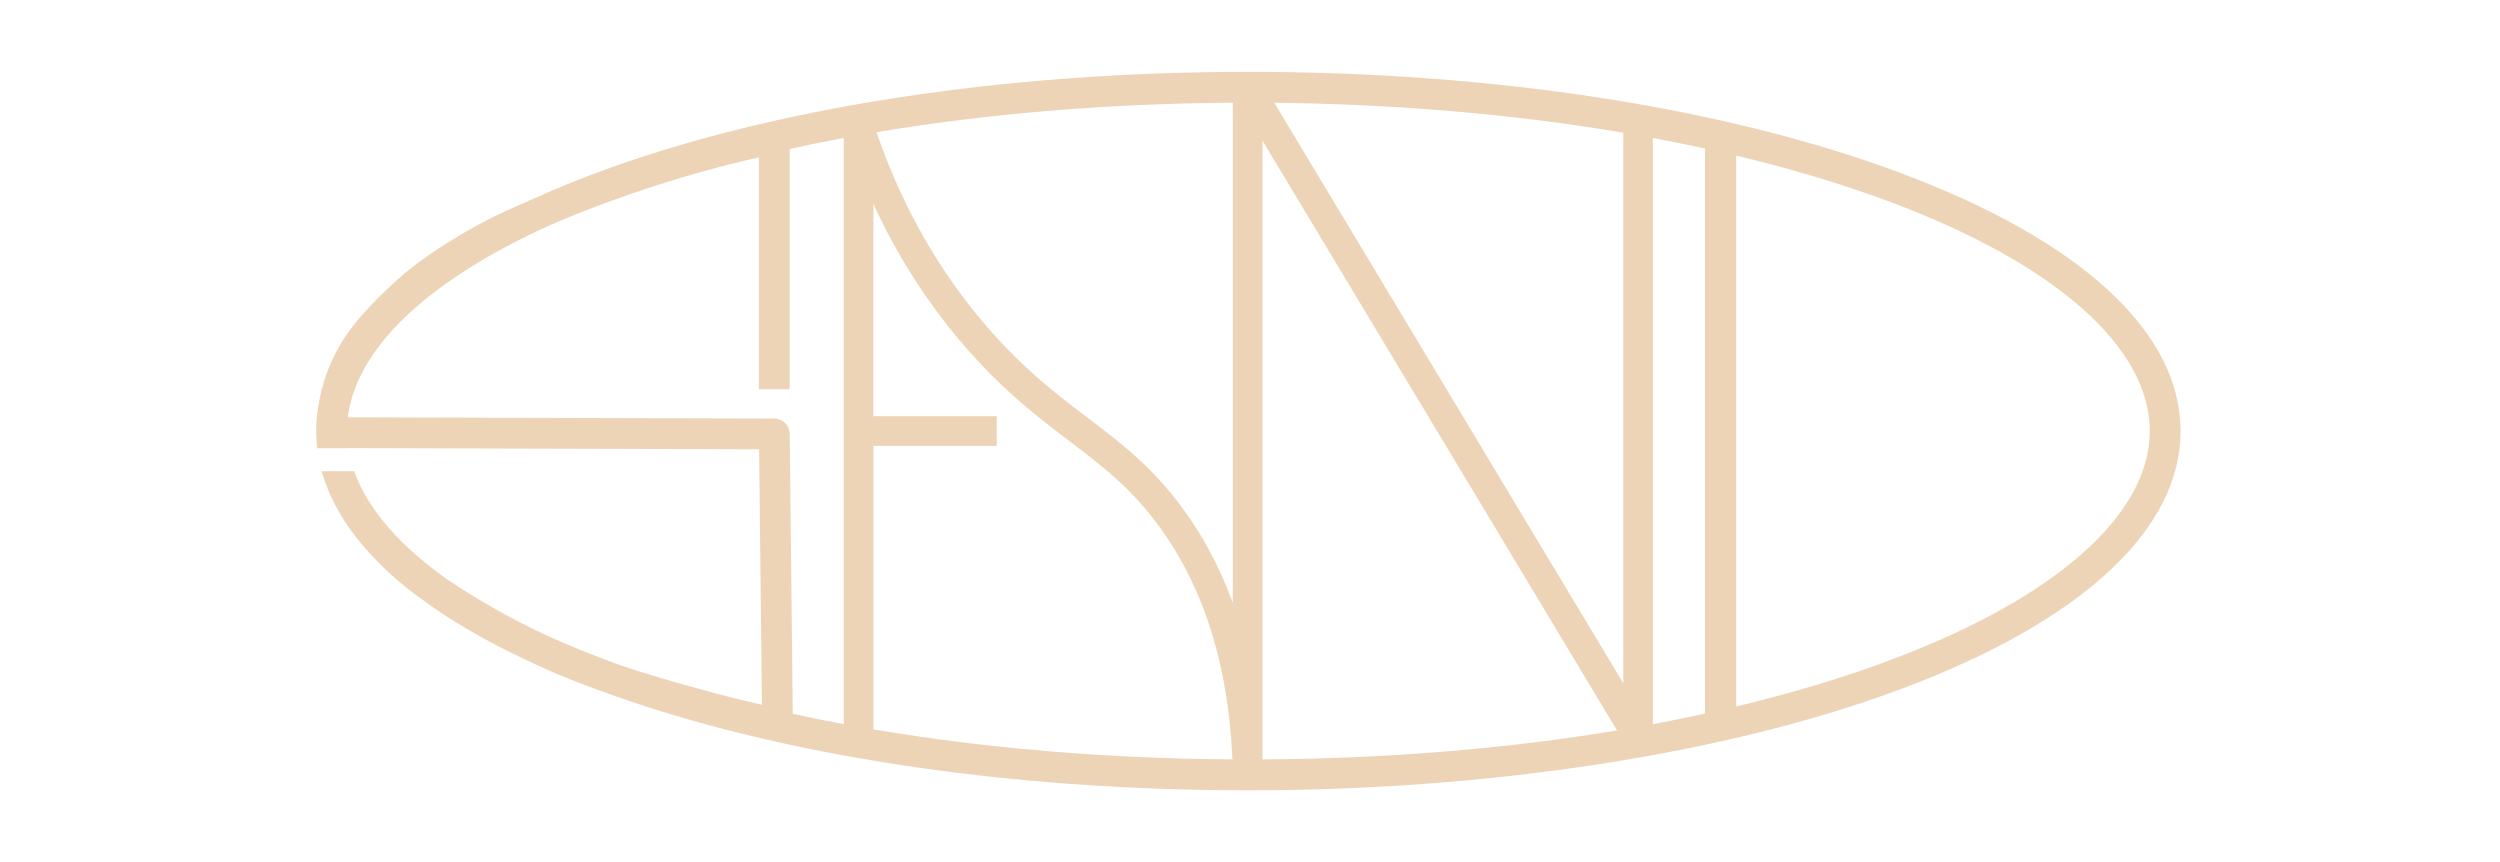 <svg xmlns="http://www.w3.org/2000/svg" width="174" height="60" viewBox="0 0 174 60" fill="none"><g clip-path="url(#clip0_242_379)"><path d="M132.382 12.077C120.21 7.514 104.053 5 86.884 5C69.716 5 53.555 7.514 41.386 12.077C39.995 12.597 38.681 13.142 37.43 13.704C36.415 14.144 35.499 14.54 34.587 14.98C33.63 15.443 32.679 15.953 31.636 16.598C30.273 17.44 28.614 18.48 26.818 20.245C26.078 20.972 25.277 21.76 24.54 22.724C23.803 23.684 23.13 24.823 22.657 26.218C22.447 26.843 22.303 27.439 22.204 27.991C22.073 28.655 22.003 29.325 22.003 30.002C22.003 30.404 22.029 30.802 22.077 31.201H24.24C24.24 31.201 24.24 31.192 24.24 31.189C33.77 31.217 43.304 31.243 52.834 31.271C52.898 37.2 52.962 43.125 53.029 49.053C51.909 48.797 50.562 48.469 49.05 48.054C47.126 47.528 45.135 46.976 43.013 46.239C42.723 46.133 42.429 46.028 42.145 45.919C40.413 45.269 38.792 44.586 37.289 43.871C35.656 43.077 33.544 41.941 31.173 40.358C27.81 37.984 25.583 35.419 24.651 32.797H22.389C22.514 33.24 22.667 33.677 22.849 34.114H22.842C22.941 34.35 23.066 34.622 23.216 34.922C23.238 34.963 23.26 35.005 23.283 35.046C23.353 35.183 23.426 35.32 23.506 35.467C23.506 35.47 23.509 35.474 23.512 35.48C23.589 35.62 23.669 35.761 23.758 35.907C23.876 36.102 24.096 36.459 24.434 36.925C24.773 37.391 25.232 37.965 25.832 38.616C26.588 39.436 27.714 40.521 29.259 41.638C31.329 43.176 33.824 44.63 36.721 45.98C38.687 46.918 40.534 47.649 42.286 48.258C54.346 52.613 70.133 55.006 86.884 55.006C103.635 55.006 120.213 52.492 132.382 47.93C144.883 43.243 151.768 36.877 151.768 30.005C151.768 23.132 144.883 16.77 132.382 12.08V12.077ZM54.962 30.19C54.956 29.606 54.48 29.134 53.893 29.131C43.999 29.102 34.105 29.073 24.211 29.044C24.224 28.939 24.237 28.831 24.253 28.722C25.028 23.991 30.059 19.351 38.448 15.599C39.67 15.07 41.415 14.358 43.725 13.557C47.282 12.322 50.396 11.499 52.821 10.95V27.089H54.962V10.367C56.194 10.095 57.451 9.84 58.727 9.604V50.399C57.524 50.176 56.34 49.937 55.176 49.681C55.106 43.185 55.035 36.686 54.965 30.19H54.962ZM85.806 41.963C84.801 39.216 83.56 37.101 82.405 35.509C81.406 34.127 80.388 33.02 79.358 32.059C77.81 30.617 76.243 29.507 74.616 28.25C72.989 26.993 71.285 25.589 69.403 23.537C64.776 18.493 62.342 13.095 61.005 9.202C68.717 7.91 77.115 7.205 85.803 7.15V41.966L85.806 41.963ZM60.788 31.032H69.374V28.968H60.788V14.198C62.323 17.529 64.563 21.31 67.884 24.932C70.532 27.819 72.884 29.523 74.977 31.115C76.023 31.913 77.006 32.682 77.954 33.566C78.901 34.449 79.817 35.448 80.736 36.718C81.865 38.278 83.087 40.361 84.054 43.169C84.938 45.741 85.605 48.919 85.774 52.853C77.016 52.795 68.551 52.081 60.791 50.763V31.029L60.788 31.032ZM87.87 9.792L112.546 50.839C104.866 52.116 96.51 52.805 87.87 52.856V9.792ZM88.693 7.154C97.203 7.243 105.425 7.958 112.98 9.237C112.98 22.009 112.98 34.781 112.98 47.553L88.693 7.154ZM115.041 9.604C116.27 9.834 117.476 10.076 118.666 10.338V49.669C117.479 49.927 116.27 50.173 115.041 50.402V9.604ZM131.629 45.919C128.317 47.161 124.696 48.249 120.839 49.171V10.829C124.699 11.751 128.317 12.839 131.629 14.081C143.064 18.369 149.624 24.172 149.624 29.998C149.624 35.824 143.064 41.628 131.629 45.916V45.919Z" fill="#EDD4B7"></path></g><defs><clipPath id="clip0_242_379"><rect width="129.765" height="50" fill="white" transform="translate(22 5)"></rect></clipPath></defs></svg>